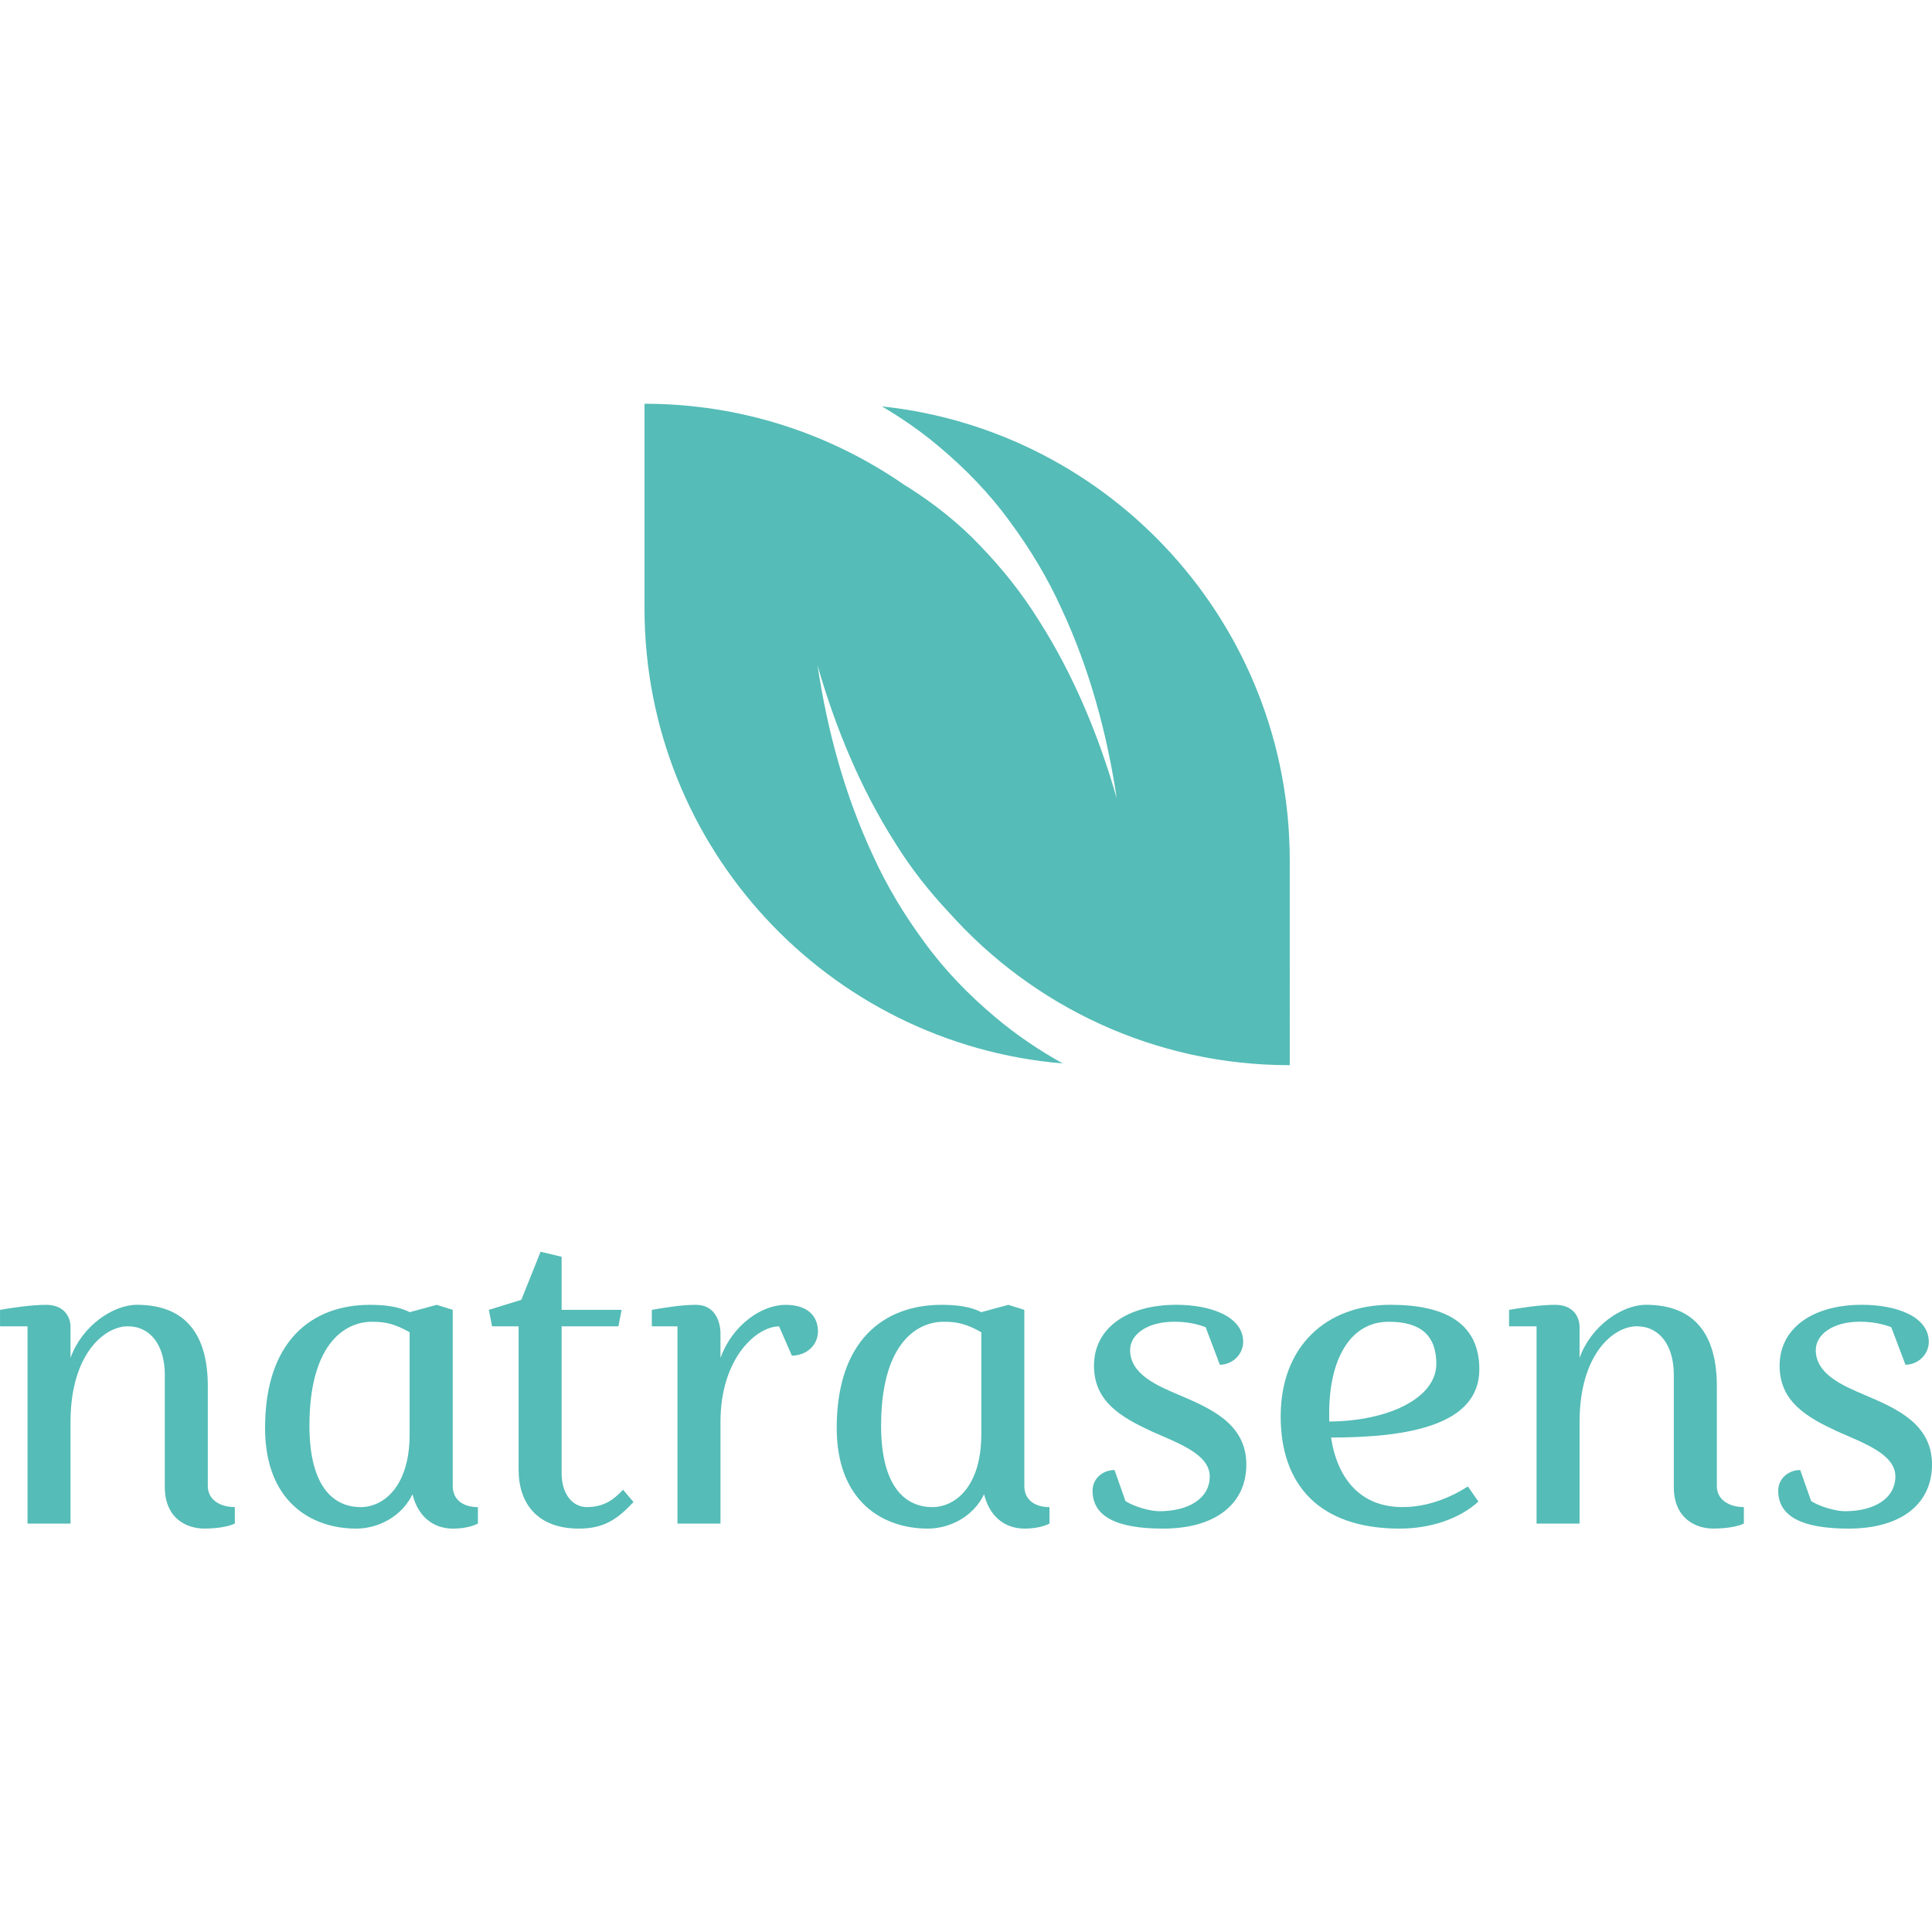 <?xml version="1.0" encoding="utf-8"?>
<!-- Generator: Adobe Illustrator 24.1.1, SVG Export Plug-In . SVG Version: 6.00 Build 0)  -->
<svg version="1.1" id="Layer_1" xmlns="http://www.w3.org/2000/svg" xmlns:xlink="http://www.w3.org/1999/xlink" x="0px" y="0px" viewBox="0 0 5000 5000" style="enable-background:new 0 0 5000 5000;" xml:space="preserve" width="300px" height="300px" preserveAspectRatio="none">
<style type="text/css">
	.st0{fill:#55BCB7;}
</style>
<g>
	<g>
		<path class="st0" d="M182.5,3514.2c29.6-82.9,110.2-137.4,171.7-137.4c129.1,0,183.6,80.5,183.6,210.8v258.2
			c0,36.7,33.2,54.5,69.9,54.5v42.6c-16.6,8.3-47.4,13-79.3,13c-43.8,0-101.9-24.9-101.9-107.8v-290.2c0-75.8-36.7-125.5-95.9-125.5
			c-60.4,0-148.1,72.2-148.1,247.5V3943H71.2v-510.5H0.1v-42.6c27.2-4.7,79.4-13,118.4-13c65.1,0,64,55.7,64,55.7V3514.2z"/>
		<path class="st0" d="M686,3695.5c0-226.2,122-318.6,271.2-318.6c35.5,0,73.4,3.6,103.1,19l69.9-19l41.5,13v456
			c0,36.7,28.4,54.5,65.1,54.5v42.6c-18.9,9.5-42.6,13-65.1,13c-41.5,0-87.7-22.5-104.2-88.8c-27.2,56.8-87.7,88.8-145.7,88.8
			C805.6,3956,686,3886.2,686,3695.5z M1060.2,3447.9c-37.9-21.3-61.6-27.2-97.1-27.2c-75.8,0-162.3,64-162.3,268.9
			c0,164.6,67.5,210.8,132.6,210.8c59.2,0,126.7-53.3,126.7-188.3V3447.9z"/>
		<path class="st0" d="M1453.5,3389.9h155.2l-8.3,42.6h-146.9v380.2c0,55.7,29.6,87.6,65.2,87.6c42.6,0,68.7-17.8,93.6-45l27.2,32
			c-39.1,41.4-73.4,68.7-141,68.7c-109,0-156.4-66.3-156.4-152.8v-370.7h-68.7l-8.3-42.6l84.1-26l49.8-124.4l54.5,13V3389.9z"/>
		<path class="st0" d="M1686.9,3432.5v-42.6c27.2-4.7,74.6-13,113.7-13c65.1,0,64,72.3,64,72.3v65.1
			c30.8-85.3,106.6-137.4,168.2-137.4c61.6,0,84.1,33.2,84.1,68.7c0,35.5-29.6,62.8-67.5,62.8l-33.2-75.8
			c-56.9,0-151.6,80.5-151.6,247.5V3943h-111.3v-510.5H1686.9z"/>
		<path class="st0" d="M2165.4,3695.5c0-226.2,122-318.6,271.2-318.6c35.5,0,73.4,3.6,103,19l69.9-19l41.5,13v456
			c0,36.7,28.4,54.5,65.1,54.5v42.6c-18.9,9.5-42.6,13-65.1,13c-41.5,0-87.7-22.5-104.2-88.8c-27.2,56.8-87.6,88.8-145.7,88.8
			C2285.1,3956,2165.4,3886.2,2165.4,3695.5z M2539.7,3447.9c-37.9-21.3-61.6-27.2-97.1-27.2c-75.8,0-162.3,64-162.3,268.9
			c0,164.6,67.5,210.8,132.6,210.8c59.2,0,126.7-53.3,126.7-188.3V3447.9z"/>
		<path class="st0" d="M2924.7,3494.1c0,62.8,71.1,92.4,126.7,116.1c84.1,35.5,174.1,75.8,174.1,180c0,100.7-78.2,165.8-215.6,165.8
			c-119.6,0-182.4-30.8-182.4-98.3c0-30.8,26.1-53.3,56.9-53.3l28.4,80.5c22.5,14.2,62.8,26.1,87.7,26.1c75.8,0,130.3-33.2,130.3-90
			c0-58-82.9-86.5-149.2-116.1c-79.4-36.7-150.4-77-150.4-170.6c0-95.9,84.1-157.5,213.2-157.5c87.6,0,172.9,29.6,172.9,95.9
			c0,32-27.2,59.2-60.4,59.2l-36.7-97.1c-21.3-8.3-48.6-14.2-81.7-14.2C2968.6,3420.7,2924.7,3453.8,2924.7,3494.1z"/>
		<path class="st0" d="M3444.7,3720.3c16.6,107.8,77,180,184.8,180c62.8,0,120.8-22.5,169.4-53.3l27.2,39.1
			c-50.9,46.2-126.7,69.9-203.7,69.9c-209.6,0-308-114.9-308-290.2c0-182.4,118.4-289,284.3-289c137.4,0,229.8,45,229.8,167
			C3828.5,3688.3,3644.9,3720.3,3444.7,3720.3z M3440,3678.9c155.2-1.2,277.2-61.6,277.2-149.2c0-74.6-41.5-109-123.2-109
			c-101.9,0-154,100.7-154,235.7V3678.9z"/>
		<path class="st0" d="M4087.9,3514.2c29.6-82.9,110.1-137.4,171.7-137.4c129.1,0,183.6,80.5,183.6,210.8v258.2
			c0,36.7,33.2,54.5,69.9,54.5v42.6c-16.6,8.3-47.4,13-79.4,13c-43.8,0-101.9-24.9-101.9-107.8v-290.2c0-75.8-36.7-125.5-95.9-125.5
			c-60.4,0-148,72.2-148,247.5V3943h-111.3v-510.5h-71.1v-42.6c27.2-4.7,79.4-13,118.4-13c65.2,0,64,55.7,64,55.7V3514.2z"/>
		<path class="st0" d="M4699.2,3494.1c0,62.8,71.1,92.4,126.7,116.1c84.1,35.5,174.1,75.8,174.1,180c0,100.7-78.2,165.8-215.6,165.8
			c-119.6,0-182.4-30.8-182.4-98.3c0-30.8,26.1-53.3,56.9-53.3l28.4,80.5c22.5,14.2,62.8,26.1,87.6,26.1c75.8,0,130.3-33.2,130.3-90
			c0-58-82.9-86.5-149.2-116.1c-79.4-36.7-150.4-77-150.4-170.6c0-95.9,84.1-157.5,213.2-157.5c87.6,0,172.9,29.6,172.9,95.9
			c0,32-27.2,59.2-60.4,59.2l-36.7-97.1c-21.3-8.3-48.6-14.2-81.7-14.2C4743,3420.7,4699.2,3453.8,4699.2,3494.1z"/>
	</g>
	<path class="st0" d="M2282.4,1051.7c51.8,30.6,101.2,64.8,146.9,103.3c69,57.8,131.8,122.4,183.7,194.1
		c52.6,71,98.1,146.5,133.9,225.6c73.5,157.4,118,324.1,143.3,491.7c-46.7-163-112.1-320.2-201.2-460
		c-43.6-70.4-95.2-134.9-151.5-193.2c-55.7-59.1-119.4-109.1-186.3-151.7c-3.2-2.1-6.6-3.8-9.8-5.9
		c-191.1-132.7-423.1-210.7-673.4-210.7v529.7c0,619.3,476.3,1126.9,1082.5,1177.6c-61.8-34.3-120.2-73.9-173.9-119
		c-69-57.8-131.8-122.4-183.7-194.1c-52.6-71-98.1-146.5-133.9-225.6c-73.5-157.4-118-324.1-143.3-491.7
		c46.7,162.9,112.1,320.2,201.2,460c40.5,65.4,88,125.4,139.7,180.4c216.5,242,531,394.5,881.3,394.5h0V2227
		C3337.9,1616.9,2875.7,1114.9,2282.4,1051.7z"/>
</g>
</svg>
